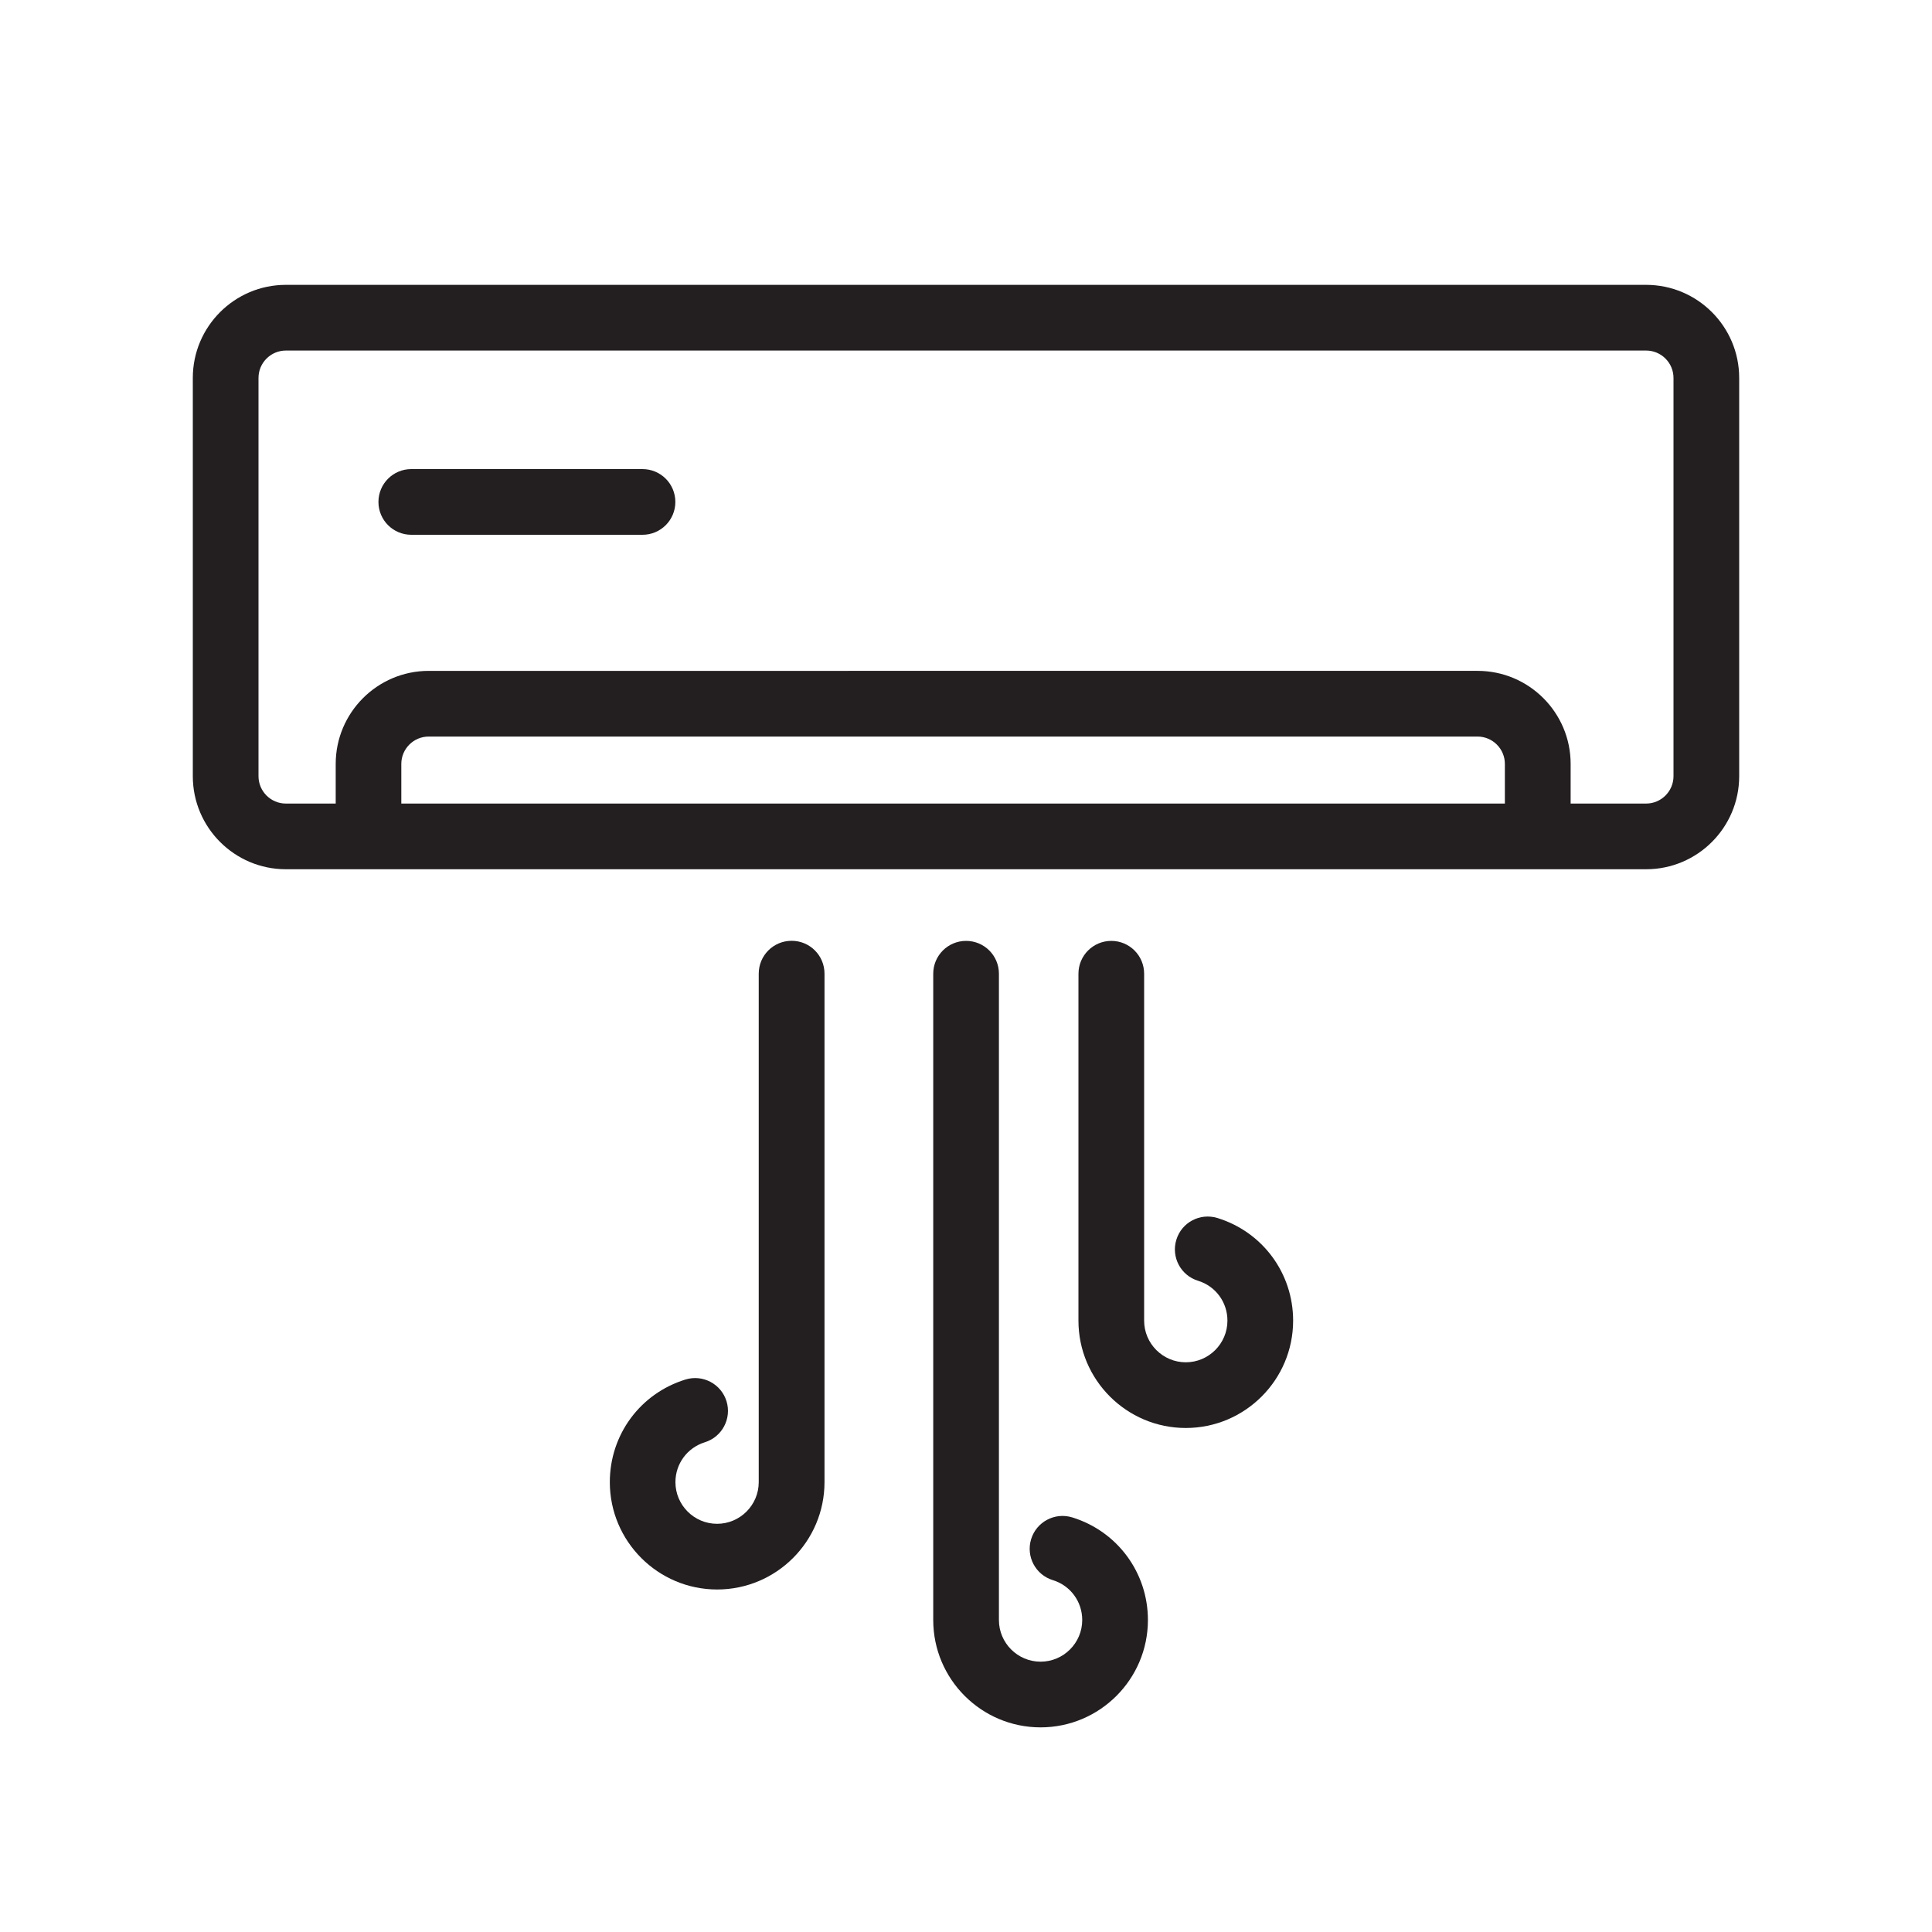 <?xml version="1.0" encoding="UTF-8"?>
<svg id="Layer_2" xmlns="http://www.w3.org/2000/svg" version="1.1" viewBox="0 0 250 250">
  <!-- Generator: Adobe Illustrator 29.3.1, SVG Export Plug-In . SVG Version: 2.1.0 Build 151)  -->
  <defs>
    <style>
      .st0 {
        fill: #231f20;
      }
    </style>
  </defs>
  <path class="st0" d="M213.01,36.86H36.99c-6.64,0-12.04,5.4-12.04,12.04v51.54c0,6.64,5.4,12.04,12.04,12.04h176.02c6.64,0,12.04-5.4,12.04-12.04v-51.54c0-6.64-5.4-12.04-12.04-12.04ZM194.74,103.98H51.93v-5.13c0-1.95,1.59-3.54,3.54-3.54h135.72c1.95,0,3.54,1.59,3.54,3.54v5.13ZM216.55,100.44c0,1.95-1.59,3.54-3.54,3.54h-9.77v-5.13c0-6.64-5.4-12.04-12.04-12.04H55.48c-6.64,0-12.04,5.4-12.04,12.04v5.13h-6.45c-1.95,0-3.54-1.59-3.54-3.54v-51.54c0-1.95,1.59-3.54,3.54-3.54h176.02c1.95,0,3.54,1.59,3.54,3.54v51.54Z"/>
  <path class="st0" d="M83.14,60.7h-29.92c-2.35,0-4.25,1.9-4.25,4.25s1.9,4.25,4.25,4.25h29.92c2.35,0,4.25-1.9,4.25-4.25s-1.9-4.25-4.25-4.25Z"/>
  <path class="st0" d="M157.53,157.61c-2.25-.69-4.62.56-5.31,2.81-.69,2.24.56,4.62,2.81,5.31,2.27.7,3.8,2.77,3.8,5.16,0,2.97-2.42,5.39-5.39,5.39s-5.39-2.42-5.39-5.39v-44.89c0-2.35-1.9-4.25-4.25-4.25s-4.25,1.9-4.25,4.25v44.89c0,7.66,6.23,13.89,13.89,13.89s13.89-6.23,13.89-13.89c0-6.13-3.94-11.47-9.79-13.28Z"/>
  <path class="st0" d="M138.74,196.35c-2.24-.69-4.62.57-5.31,2.81-.69,2.24.56,4.62,2.81,5.31,2.27.7,3.8,2.77,3.8,5.16,0,2.97-2.42,5.39-5.39,5.39s-5.39-2.42-5.39-5.39v-83.63c0-2.35-1.9-4.25-4.25-4.25s-4.25,1.9-4.25,4.25v83.63c0,7.66,6.23,13.89,13.89,13.89s13.89-6.23,13.89-13.89c0-6.13-3.94-11.47-9.79-13.28Z"/>
  <path class="st0" d="M102.43,121.74c-2.35,0-4.25,1.9-4.25,4.25v65.8c0,2.97-2.42,5.39-5.39,5.39s-5.39-2.42-5.39-5.39c0-2.38,1.53-4.45,3.8-5.16,2.24-.69,3.5-3.07,2.81-5.31s-3.07-3.5-5.31-2.81c-5.86,1.81-9.79,7.14-9.79,13.28,0,7.66,6.23,13.89,13.89,13.89s13.89-6.23,13.89-13.89v-65.8c0-2.35-1.9-4.25-4.25-4.25Z"/>
</svg>